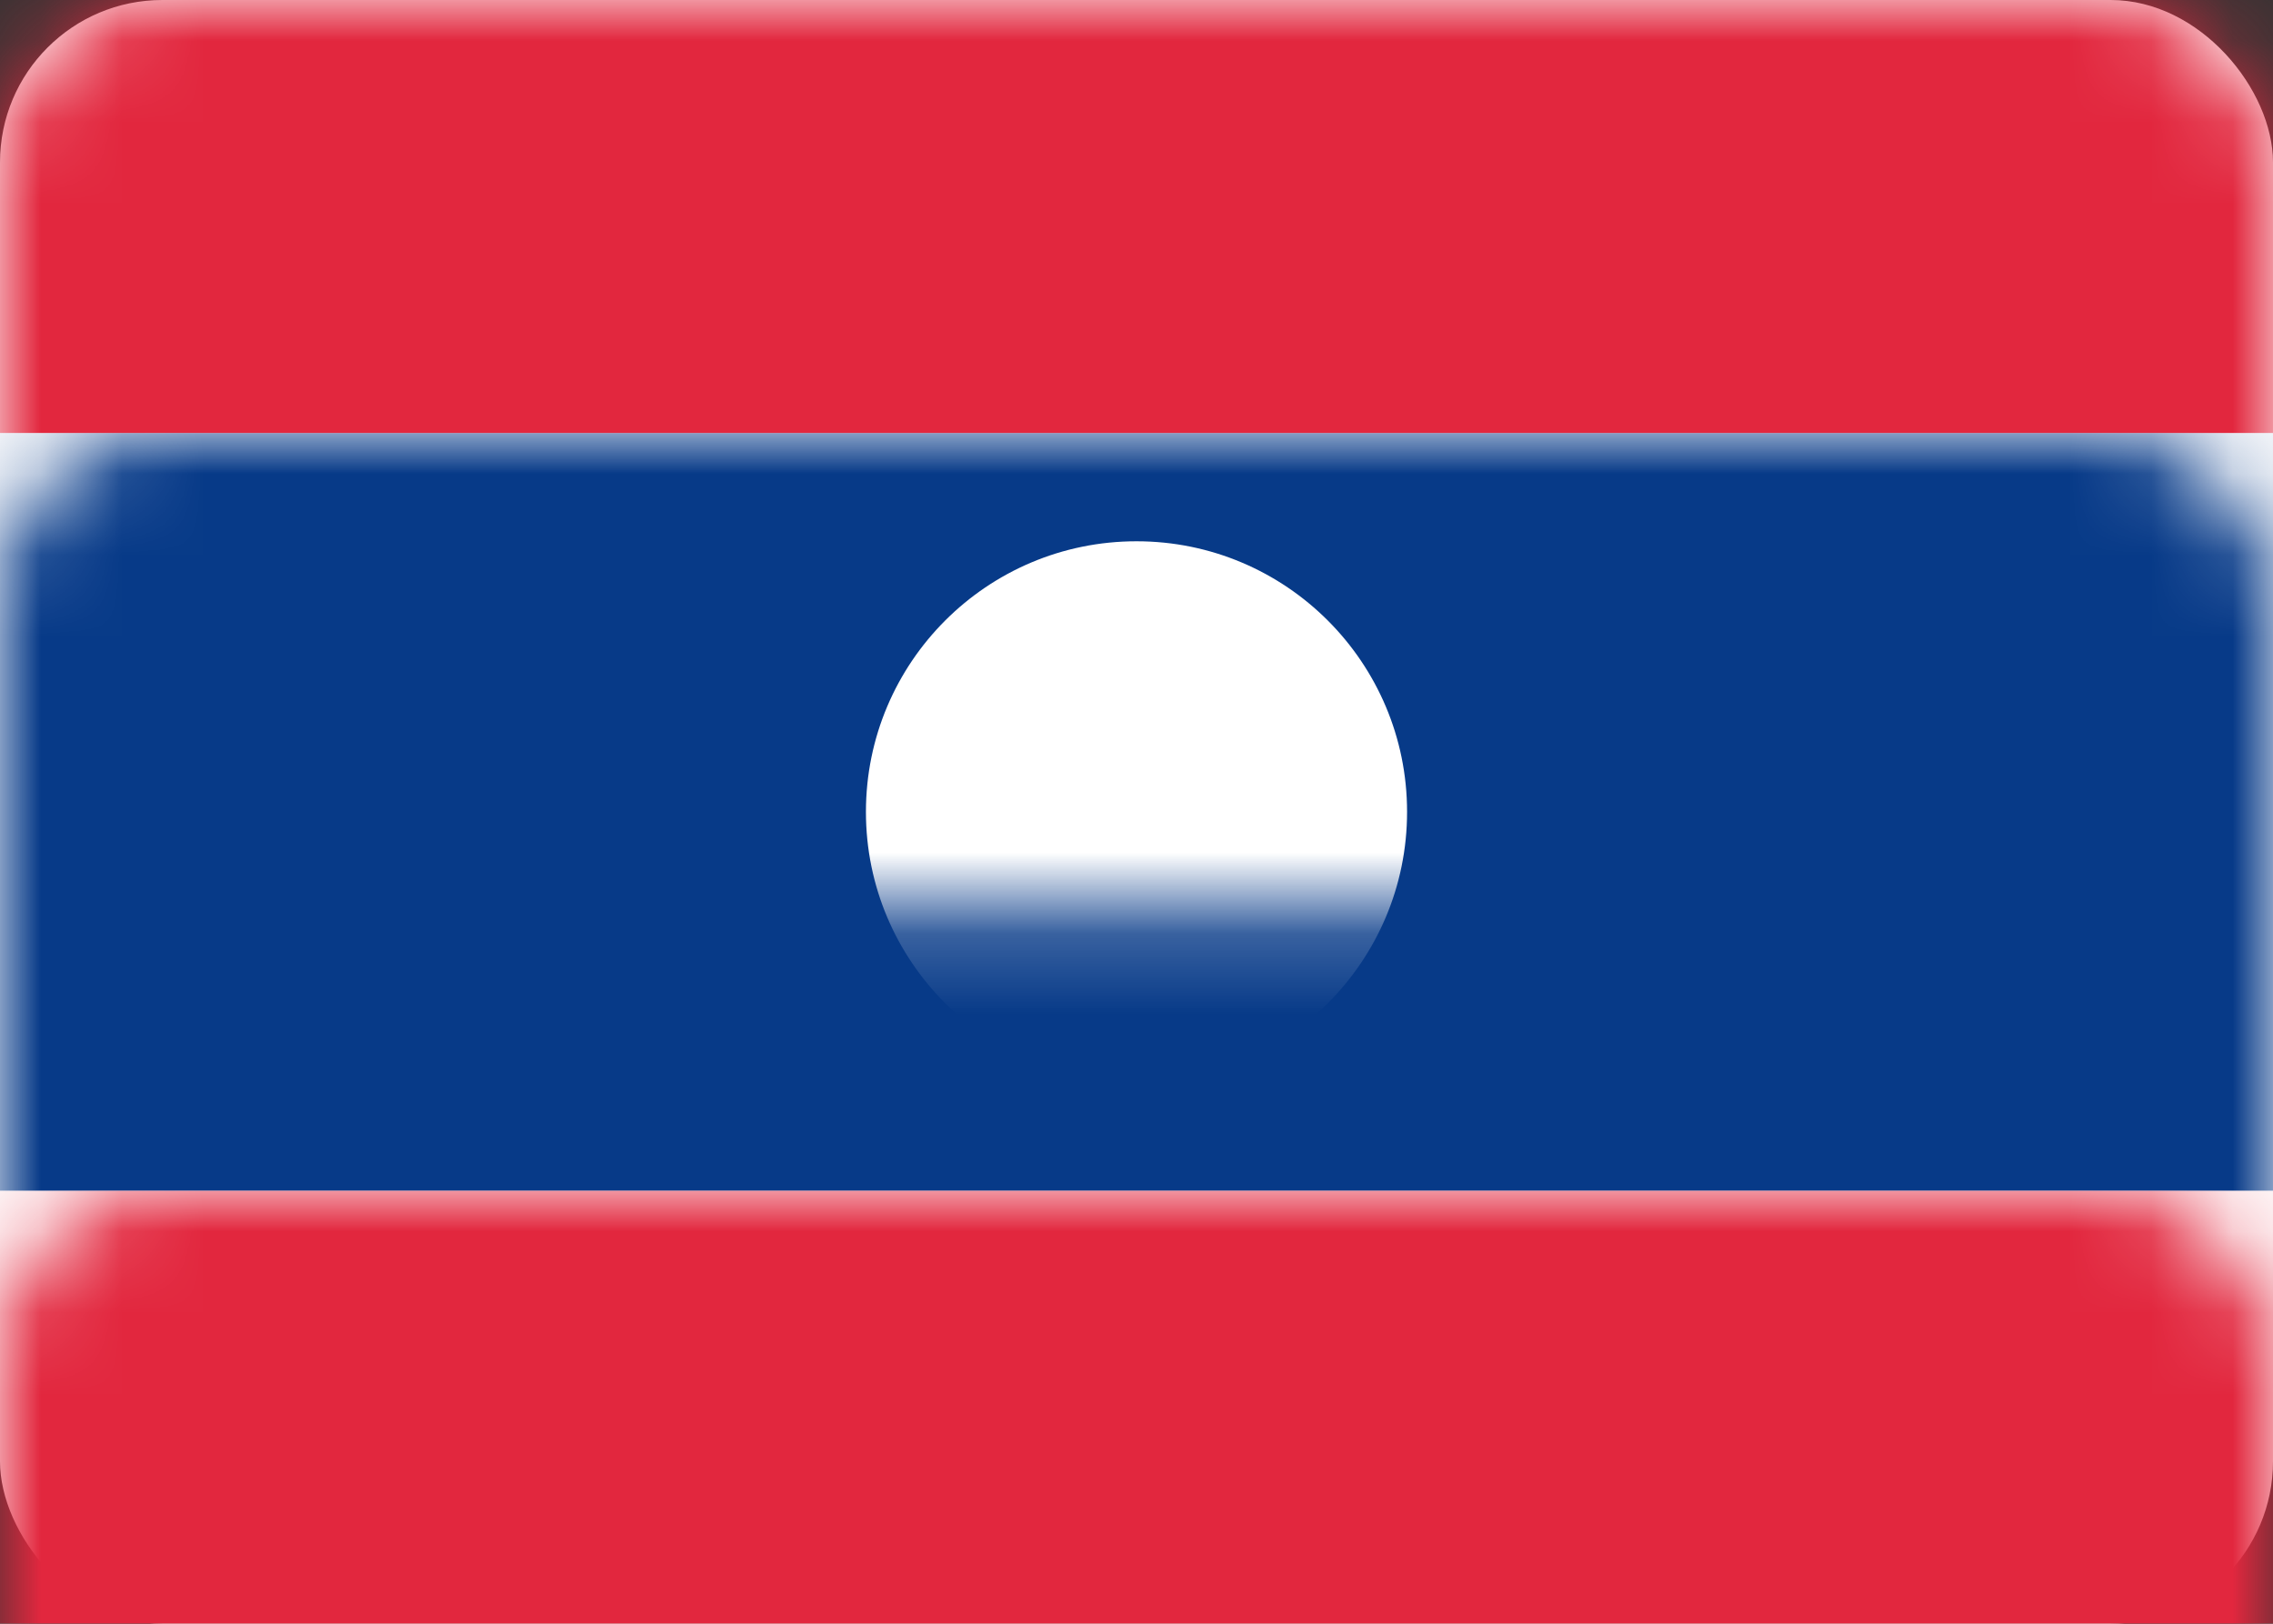 <svg xmlns="http://www.w3.org/2000/svg" xmlns:xlink="http://www.w3.org/1999/xlink" width="28" height="20" viewBox="0 0 28 20">
  <rect x="0" y="0" width="28" height="20" fill="#333333" stroke="none"/>
  <defs>
    <rect id="la-a" width="28" height="20" rx="2"/>
  </defs>
  <g fill="none" fill-rule="evenodd">
    <mask id="la-b" fill="#fff">
      <use xlink:href="#la-a"/>
    </mask>
    <use fill="#FFF" xlink:href="#la-a"/>
    <rect width="28" height="9.333" y="5.333" fill="#073A88" mask="url(#la-b)"/>
    <rect width="28" height="5.333" fill="#E2273E" mask="url(#la-b)"/>
    <rect width="28" height="5.333" y="14.667" fill="#E2273E" mask="url(#la-b)"/>
    <circle cx="14" cy="10" r="3.333" fill="#FFF" mask="url(#la-b)"/>
  </g>
</svg>
